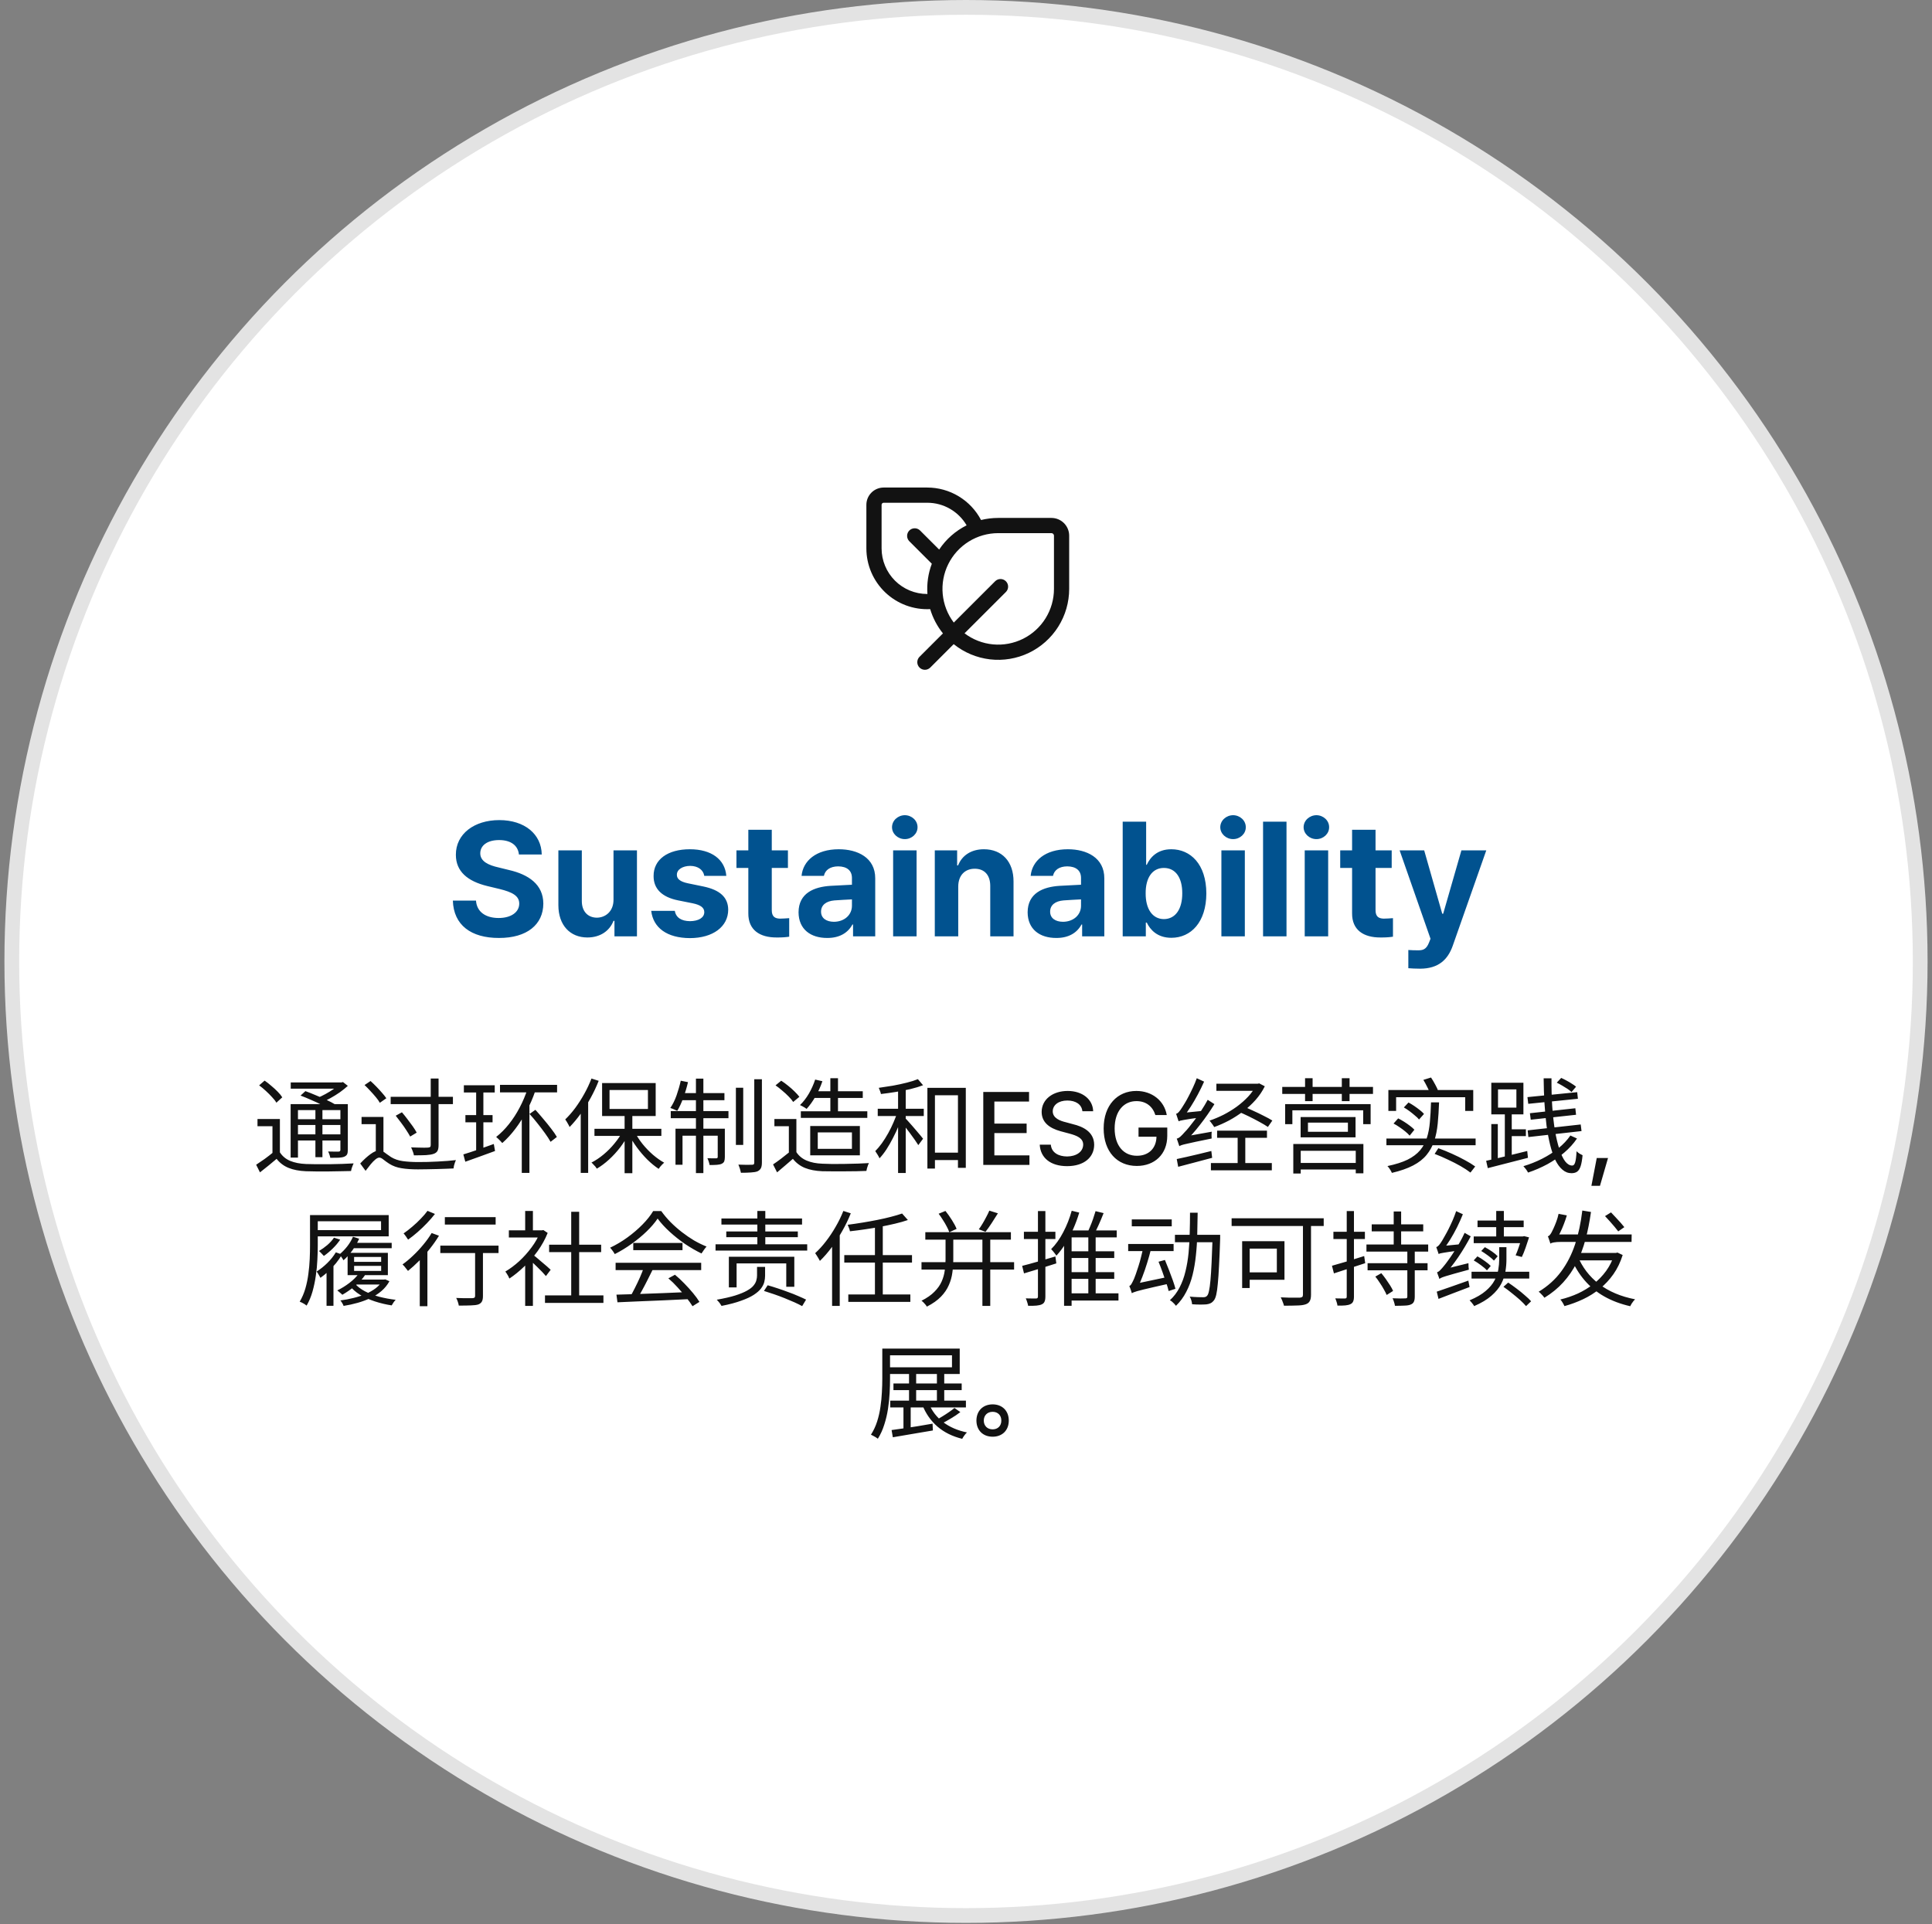 <svg width="262" height="261" viewBox="0 0 262 261" fill="none" xmlns="http://www.w3.org/2000/svg">
<rect x="0" y="0" width="262" height="261" fill="#808080" stroke="none"/>
<circle cx="131" cy="130.4" r="129.4" fill="white" stroke="#E3E3E3" stroke-width="2"/>
<path d="M117.49 68.469V74.375C117.49 75.492 117.717 76.598 118.157 77.625C118.597 78.652 119.242 79.579 120.051 80.35C120.86 81.12 121.817 81.718 122.864 82.108C123.912 82.497 125.027 82.67 126.143 82.615C126.5 83.815 127.088 84.933 127.874 85.907L124.67 89.109C124.488 89.305 124.389 89.564 124.394 89.831C124.399 90.098 124.507 90.353 124.696 90.542C124.885 90.731 125.14 90.839 125.407 90.844C125.674 90.848 125.932 90.749 126.128 90.567L129.332 87.365C130.746 88.503 132.453 89.219 134.256 89.429C136.059 89.638 137.885 89.334 139.523 88.55C141.16 87.766 142.543 86.535 143.51 84.999C144.478 83.463 144.992 81.685 144.992 79.87V72.653C144.992 72.015 144.738 71.403 144.287 70.952C143.836 70.501 143.224 70.247 142.585 70.247H135.368C134.566 70.247 133.787 70.345 133.041 70.529C132.341 69.2 131.291 68.087 130.004 67.311C128.717 66.534 127.243 66.124 125.74 66.125H119.835C118.541 66.125 117.49 67.174 117.49 68.469ZM130.802 85.896L136.435 80.267C136.617 80.071 136.716 79.813 136.712 79.546C136.707 79.278 136.599 79.024 136.41 78.835C136.221 78.646 135.966 78.537 135.699 78.533C135.432 78.528 135.173 78.627 134.977 78.809L129.344 84.439C128.494 83.317 127.974 81.98 127.842 80.579C127.71 79.178 127.972 77.767 128.598 76.507C129.224 75.246 130.19 74.186 131.386 73.444C132.582 72.703 133.962 72.31 135.369 72.31H142.585C142.677 72.31 142.764 72.346 142.828 72.41C142.893 72.475 142.929 72.562 142.929 72.653V79.87C142.929 81.277 142.536 82.656 141.795 83.853C141.054 85.049 139.993 86.014 138.733 86.641C137.473 87.267 136.062 87.529 134.661 87.398C133.26 87.266 131.923 86.746 130.802 85.896ZM125.743 68.188C128.02 68.188 130.011 69.418 131.085 71.251C129.578 72.003 128.293 73.136 127.359 74.537L124.747 71.927C124.552 71.745 124.293 71.646 124.026 71.651C123.759 71.656 123.504 71.764 123.315 71.953C123.126 72.142 123.018 72.397 123.013 72.664C123.009 72.931 123.108 73.189 123.29 73.385L126.366 76.462C125.871 77.769 125.668 79.169 125.77 80.562H125.74C124.099 80.562 122.525 79.911 121.365 78.75C120.205 77.59 119.553 76.016 119.553 74.375V68.469C119.553 68.314 119.679 68.188 119.835 68.188H125.74H125.743Z" fill="#121212"/>
<path d="M70.372 115.893C70.243 114.657 69.266 113.938 67.686 113.938C66.054 113.938 65.141 114.689 65.13 115.721C65.119 116.849 66.279 117.354 67.622 117.654L69.019 117.998C71.683 118.61 73.67 119.964 73.681 122.553C73.67 125.399 71.457 127.226 67.665 127.215C63.905 127.226 61.51 125.485 61.413 122.145H64.55C64.657 123.713 65.903 124.508 67.622 124.508C69.319 124.508 70.415 123.713 70.415 122.553C70.415 121.489 69.448 120.995 67.751 120.576L66.054 120.168C63.432 119.523 61.821 118.213 61.821 115.936C61.81 113.11 64.303 111.23 67.708 111.23C71.156 111.23 73.423 113.143 73.466 115.893H70.372ZM83.198 122.037V115.334H86.378V127H83.327V124.895H83.198C82.672 126.248 81.415 127.15 79.653 127.15C77.322 127.15 75.722 125.496 75.722 122.768V115.334H78.901V122.209C78.901 123.595 79.696 124.454 80.942 124.465C82.102 124.454 83.198 123.627 83.198 122.037ZM95.509 118.793C95.369 117.977 94.66 117.45 93.597 117.439C92.565 117.45 91.781 117.934 91.792 118.643C91.781 119.169 92.189 119.577 93.296 119.803L95.38 120.232C97.646 120.705 98.742 121.715 98.753 123.391C98.742 125.689 96.68 127.226 93.575 127.236C90.428 127.226 88.58 125.818 88.311 123.541H91.513C91.663 124.454 92.404 124.927 93.575 124.938C94.735 124.927 95.509 124.465 95.509 123.713C95.509 123.111 95.015 122.735 93.919 122.51L91.985 122.123C89.762 121.683 88.623 120.544 88.634 118.814C88.623 116.58 90.546 115.184 93.554 115.184C96.497 115.184 98.323 116.58 98.495 118.793H95.509ZM106.852 115.334V117.719H104.661V123.412C104.65 124.347 105.112 124.572 105.757 124.594C106.079 124.594 106.638 124.562 107.024 124.529V127.043C106.681 127.097 106.111 127.161 105.327 127.15C103.028 127.161 101.46 126.13 101.481 123.863V117.719H99.87V115.334H101.481V112.541H104.661V115.334H106.852ZM108.292 123.734C108.303 121.135 110.387 120.286 112.632 120.146C113.47 120.093 115.038 120.018 115.532 119.996V119.051C115.521 118.073 114.855 117.515 113.663 117.504C112.578 117.515 111.901 117.998 111.729 118.793H108.7C108.893 116.773 110.655 115.184 113.749 115.184C116.295 115.184 118.701 116.322 118.69 119.137V127H115.683V125.389H115.597C115.027 126.463 113.91 127.226 112.181 127.215C109.946 127.226 108.303 126.044 108.292 123.734ZM111.343 123.648C111.343 124.54 112.062 125.013 113.083 125.023C114.533 125.013 115.543 124.067 115.532 122.832V121.983C115.049 122.005 113.684 122.08 113.147 122.123C112.041 122.22 111.343 122.746 111.343 123.648ZM121.118 127V115.334H124.298V127H121.118ZM120.968 112.197C120.968 111.295 121.752 110.575 122.708 110.564C123.653 110.575 124.437 111.295 124.427 112.197C124.437 113.078 123.653 113.809 122.708 113.809C121.752 113.809 120.968 113.078 120.968 112.197ZM129.948 120.254V127H126.768V115.334H129.798V117.375H129.927C130.453 116.032 131.699 115.184 133.429 115.184C135.867 115.184 137.457 116.849 137.446 119.566V127H134.288V120.125C134.277 118.686 133.504 117.826 132.183 117.826C130.861 117.826 129.948 118.718 129.948 120.254ZM139.358 123.734C139.369 121.135 141.453 120.286 143.698 120.146C144.536 120.093 146.104 120.018 146.599 119.996V119.051C146.588 118.073 145.922 117.515 144.729 117.504C143.644 117.515 142.968 117.998 142.796 118.793H139.767C139.96 116.773 141.722 115.184 144.815 115.184C147.361 115.184 149.767 116.322 149.757 119.137V127H146.749V125.389H146.663C146.094 126.463 144.976 127.226 143.247 127.215C141.013 127.226 139.369 126.044 139.358 123.734ZM142.409 123.648C142.409 124.54 143.129 125.013 144.149 125.023C145.6 125.013 146.609 124.067 146.599 122.832V121.983C146.115 122.005 144.751 122.08 144.214 122.123C143.107 122.22 142.409 122.746 142.409 123.648ZM152.249 127V111.445H155.429V117.289H155.515C155.955 116.344 156.879 115.184 158.845 115.184C161.423 115.184 163.582 117.182 163.593 121.178C163.582 125.077 161.509 127.193 158.845 127.193C156.943 127.193 155.976 126.098 155.515 125.131H155.386V127H152.249ZM155.364 121.156C155.353 123.262 156.267 124.647 157.835 124.658C159.457 124.647 160.338 123.219 160.327 121.156C160.338 119.126 159.478 117.719 157.835 117.719C156.256 117.719 155.353 119.062 155.364 121.156ZM165.634 127V115.334H168.813V127H165.634ZM165.483 112.197C165.483 111.295 166.267 110.575 167.224 110.564C168.169 110.575 168.953 111.295 168.942 112.197C168.953 113.078 168.169 113.809 167.224 113.809C166.267 113.809 165.483 113.078 165.483 112.197ZM174.464 111.445V127H171.284V111.445H174.464ZM176.934 127V115.334H180.114V127H176.934ZM176.784 112.197C176.784 111.295 177.568 110.575 178.524 110.564C179.47 110.575 180.254 111.295 180.243 112.197C180.254 113.078 179.47 113.809 178.524 113.809C177.568 113.809 176.784 113.078 176.784 112.197ZM188.729 115.334V117.719H186.538V123.412C186.527 124.347 186.989 124.572 187.634 124.594C187.956 124.594 188.515 124.562 188.901 124.529V127.043C188.558 127.097 187.988 127.161 187.204 127.15C184.905 127.161 183.337 126.13 183.358 123.863V117.719H181.747V115.334H183.358V112.541H186.538V115.334H188.729ZM192.597 131.383C191.974 131.372 191.393 131.361 190.985 131.318V128.848C191.393 128.88 191.877 128.891 192.274 128.891C192.908 128.891 193.413 128.826 193.8 127.816L193.993 127.322L189.804 115.334H193.134L195.583 123.928H195.712L198.183 115.334H201.556L197.001 128.289C196.335 130.169 195.057 131.372 192.597 131.383Z" fill="#01528F"/>
<path d="M37.957 151.77V156.726H36.949V152.75H34.919V151.77H37.957ZM37.957 156.292C38.293 156.815 38.76 157.202 39.357 157.454C39.954 157.697 40.664 157.837 41.485 157.874C41.877 157.883 42.348 157.893 42.899 157.902C43.459 157.902 44.047 157.902 44.663 157.902C45.279 157.893 45.872 157.879 46.441 157.86C47.02 157.841 47.524 157.818 47.953 157.79C47.916 157.865 47.874 157.963 47.827 158.084C47.78 158.205 47.734 158.331 47.687 158.462C47.65 158.593 47.622 158.714 47.603 158.826C47.211 158.835 46.749 158.845 46.217 158.854C45.694 158.873 45.139 158.882 44.551 158.882C43.972 158.891 43.412 158.891 42.871 158.882C42.339 158.873 41.877 158.863 41.485 158.854C40.58 158.817 39.8 158.667 39.147 158.406C38.494 158.145 37.948 157.734 37.509 157.174C37.154 157.482 36.79 157.785 36.417 158.084C36.044 158.392 35.656 158.7 35.255 159.008L34.737 157.972C35.082 157.748 35.46 157.491 35.871 157.202C36.282 156.903 36.674 156.6 37.047 156.292H37.957ZM35.143 147.206L35.885 146.562C36.184 146.767 36.487 147.005 36.795 147.276C37.112 147.537 37.402 147.803 37.663 148.074C37.924 148.335 38.13 148.587 38.279 148.83L37.481 149.558C37.341 149.315 37.14 149.059 36.879 148.788C36.627 148.508 36.352 148.233 36.053 147.962C35.754 147.682 35.451 147.43 35.143 147.206ZM40.757 148.592L41.415 147.99C41.863 148.149 42.334 148.335 42.829 148.55C43.333 148.755 43.814 148.965 44.271 149.18C44.738 149.395 45.125 149.595 45.433 149.782L44.733 150.454C44.444 150.267 44.07 150.062 43.613 149.838C43.165 149.614 42.689 149.395 42.185 149.18C41.681 148.956 41.205 148.76 40.757 148.592ZM39.413 149.754H46.651V150.566H40.407V157.006H39.413V149.754ZM46.161 149.754H47.169V155.956C47.169 156.217 47.136 156.418 47.071 156.558C47.006 156.689 46.88 156.796 46.693 156.88C46.506 156.955 46.259 157.001 45.951 157.02C45.652 157.029 45.265 157.034 44.789 157.034C44.77 156.903 44.733 156.759 44.677 156.6C44.621 156.432 44.56 156.292 44.495 156.18C44.831 156.189 45.13 156.194 45.391 156.194C45.662 156.194 45.839 156.194 45.923 156.194C46.016 156.185 46.077 156.161 46.105 156.124C46.142 156.087 46.161 156.031 46.161 155.956V149.754ZM39.427 146.814H46.413V147.654H39.427V146.814ZM39.959 151.798H46.553V152.582H39.959V151.798ZM39.959 153.856H46.553V154.682H39.959V153.856ZM42.773 150.09H43.725V156.95H42.773V150.09ZM46.063 146.814H46.301L46.511 146.758L47.169 147.276C46.852 147.565 46.492 147.855 46.091 148.144C45.69 148.424 45.27 148.685 44.831 148.928C44.392 149.171 43.958 149.381 43.529 149.558C43.464 149.465 43.375 149.357 43.263 149.236C43.151 149.115 43.053 149.017 42.969 148.942C43.361 148.783 43.753 148.597 44.145 148.382C44.537 148.167 44.901 147.943 45.237 147.71C45.573 147.467 45.848 147.234 46.063 147.01V146.814ZM49.437 147.164L50.249 146.618C50.51 146.851 50.776 147.108 51.047 147.388C51.318 147.668 51.57 147.943 51.803 148.214C52.046 148.485 52.242 148.732 52.391 148.956L51.509 149.572C51.388 149.348 51.21 149.096 50.977 148.816C50.744 148.536 50.492 148.251 50.221 147.962C49.96 147.673 49.698 147.407 49.437 147.164ZM51.999 151.49V156.586H50.963V152.47H49.031V151.49H51.999ZM51.467 156.026C51.626 156.026 51.775 156.068 51.915 156.152C52.055 156.236 52.214 156.348 52.391 156.488C52.568 156.619 52.783 156.768 53.035 156.936C53.492 157.216 54.024 157.398 54.631 157.482C55.238 157.566 55.933 157.608 56.717 157.608C57.128 157.608 57.557 157.603 58.005 157.594C58.462 157.575 58.92 157.557 59.377 157.538C59.834 157.51 60.273 157.482 60.693 157.454C61.113 157.417 61.491 157.379 61.827 157.342C61.78 157.435 61.734 157.552 61.687 157.692C61.64 157.832 61.598 157.972 61.561 158.112C61.533 158.252 61.514 158.373 61.505 158.476C61.253 158.495 60.926 158.509 60.525 158.518C60.133 158.537 59.699 158.551 59.223 158.56C58.756 158.569 58.299 158.579 57.851 158.588C57.412 158.597 57.025 158.602 56.689 158.602C55.821 158.602 55.079 158.551 54.463 158.448C53.847 158.355 53.292 158.154 52.797 157.846C52.508 157.659 52.246 157.473 52.013 157.286C51.789 157.099 51.598 157.006 51.439 157.006C51.29 157.006 51.112 157.09 50.907 157.258C50.711 157.417 50.501 157.631 50.277 157.902C50.053 158.173 49.82 158.471 49.577 158.798L48.849 157.804C49.334 157.281 49.801 156.857 50.249 156.53C50.706 156.194 51.112 156.026 51.467 156.026ZM52.979 148.76H61.421V149.754H52.979V148.76ZM58.411 146.282H59.475V155.312C59.475 155.667 59.424 155.933 59.321 156.11C59.218 156.287 59.041 156.418 58.789 156.502C58.546 156.586 58.206 156.642 57.767 156.67C57.328 156.689 56.782 156.698 56.129 156.698C56.11 156.539 56.059 156.357 55.975 156.152C55.9 155.947 55.826 155.769 55.751 155.62C56.096 155.629 56.423 155.639 56.731 155.648C57.048 155.657 57.319 155.662 57.543 155.662C57.776 155.653 57.94 155.648 58.033 155.648C58.173 155.639 58.271 155.611 58.327 155.564C58.383 155.517 58.411 155.433 58.411 155.312V146.282ZM53.665 151.322L54.505 150.86C54.748 151.14 54.995 151.448 55.247 151.784C55.508 152.12 55.751 152.447 55.975 152.764C56.199 153.081 56.376 153.366 56.507 153.618L55.625 154.15C55.494 153.907 55.322 153.623 55.107 153.296C54.892 152.96 54.654 152.619 54.393 152.274C54.141 151.929 53.898 151.611 53.665 151.322ZM63.115 151.238H66.797V152.218H63.115V151.238ZM62.905 147.192H67.091V148.172H62.905V147.192ZM62.835 156.572C63.367 156.413 63.997 156.208 64.725 155.956C65.453 155.695 66.2 155.429 66.965 155.158L67.133 156.11C66.433 156.371 65.728 156.628 65.019 156.88C64.319 157.123 63.68 157.351 63.101 157.566L62.835 156.572ZM64.571 147.794H65.551V156.068L64.571 156.348V147.794ZM67.805 147.136H75.547V148.158H67.805V147.136ZM71.543 147.682L72.593 147.962C72.266 148.923 71.87 149.838 71.403 150.706C70.946 151.574 70.437 152.377 69.877 153.114C69.326 153.842 68.738 154.481 68.113 155.032C68.057 154.957 67.978 154.869 67.875 154.766C67.782 154.663 67.679 154.561 67.567 154.458C67.464 154.355 67.371 154.271 67.287 154.206C67.912 153.711 68.491 153.128 69.023 152.456C69.564 151.775 70.045 151.033 70.465 150.23C70.894 149.418 71.254 148.569 71.543 147.682ZM71.809 151.084L72.607 150.524C72.952 150.907 73.312 151.322 73.685 151.77C74.068 152.218 74.422 152.657 74.749 153.086C75.076 153.506 75.332 153.879 75.519 154.206L74.665 154.864C74.478 154.528 74.226 154.141 73.909 153.702C73.592 153.263 73.251 152.815 72.887 152.358C72.523 151.891 72.164 151.467 71.809 151.084ZM70.759 150.104L71.795 149.642V159.078H70.759V150.104ZM84.703 151.042H85.753V159.12H84.703V151.042ZM80.615 153.1H89.687V154.066H80.615V153.1ZM86.061 153.492C86.341 154.052 86.696 154.603 87.125 155.144C87.554 155.676 88.026 156.166 88.539 156.614C89.052 157.053 89.561 157.412 90.065 157.692C89.99 157.757 89.902 157.841 89.799 157.944C89.706 158.037 89.617 158.135 89.533 158.238C89.449 158.341 89.379 158.439 89.323 158.532C88.81 158.196 88.296 157.776 87.783 157.272C87.279 156.768 86.808 156.217 86.369 155.62C85.93 155.023 85.557 154.416 85.249 153.8L86.061 153.492ZM84.465 153.408L85.291 153.716C84.974 154.36 84.582 154.99 84.115 155.606C83.648 156.213 83.14 156.768 82.589 157.272C82.048 157.767 81.497 158.177 80.937 158.504C80.881 158.411 80.811 158.313 80.727 158.21C80.643 158.117 80.554 158.023 80.461 157.93C80.377 157.827 80.293 157.743 80.209 157.678C80.76 157.398 81.306 157.034 81.847 156.586C82.388 156.138 82.883 155.639 83.331 155.088C83.788 154.537 84.166 153.977 84.465 153.408ZM82.659 147.836V150.412H87.867V147.836H82.659ZM81.651 146.898H88.917V151.364H81.651V146.898ZM80.209 146.282L81.189 146.59C80.881 147.374 80.517 148.149 80.097 148.914C79.677 149.679 79.224 150.398 78.739 151.07C78.254 151.742 77.754 152.339 77.241 152.862C77.213 152.778 77.162 152.671 77.087 152.54C77.022 152.409 76.947 152.279 76.863 152.148C76.788 152.017 76.718 151.91 76.653 151.826C77.12 151.378 77.572 150.86 78.011 150.272C78.45 149.675 78.856 149.04 79.229 148.368C79.612 147.687 79.938 146.991 80.209 146.282ZM78.753 149.894L79.733 148.9L79.761 148.914V159.078H78.753V149.894ZM99.795 147.528H100.789V155.284H99.795V147.528ZM102.287 146.38H103.323V157.664C103.323 158.009 103.276 158.271 103.183 158.448C103.09 158.625 102.936 158.765 102.721 158.868C102.506 158.952 102.208 159.003 101.825 159.022C101.452 159.05 101.004 159.064 100.481 159.064C100.453 158.915 100.406 158.733 100.341 158.518C100.276 158.313 100.206 158.126 100.131 157.958C100.551 157.967 100.934 157.977 101.279 157.986C101.634 157.986 101.876 157.981 102.007 157.972C102.11 157.972 102.18 157.953 102.217 157.916C102.264 157.869 102.287 157.79 102.287 157.678V146.38ZM94.377 146.296H95.385V159.106H94.377V146.296ZM97.331 153.086H98.297V156.922C98.297 157.165 98.269 157.361 98.213 157.51C98.157 157.65 98.04 157.762 97.863 157.846C97.704 157.921 97.485 157.967 97.205 157.986C96.934 158.005 96.608 158.014 96.225 158.014C96.206 157.874 96.169 157.72 96.113 157.552C96.057 157.375 95.996 157.221 95.931 157.09C96.23 157.099 96.486 157.104 96.701 157.104C96.916 157.104 97.06 157.104 97.135 157.104C97.266 157.104 97.331 157.039 97.331 156.908V153.086ZM91.605 153.086H97.723V154.038H92.557V157.972H91.605V153.086ZM90.961 150.692H98.787V151.658H90.961V150.692ZM92.305 148.256H98.241V149.222H92.109L92.305 148.256ZM92.319 146.576L93.299 146.772C93.131 147.5 92.916 148.214 92.655 148.914C92.403 149.605 92.132 150.188 91.843 150.664C91.768 150.627 91.675 150.585 91.563 150.538C91.451 150.482 91.334 150.431 91.213 150.384C91.101 150.337 90.998 150.3 90.905 150.272C91.232 149.796 91.512 149.231 91.745 148.578C91.978 147.915 92.17 147.248 92.319 146.576ZM110.309 148.004H117.001V148.914H110.309V148.004ZM108.601 150.72H117.617V151.616H108.601V150.72ZM110.547 146.422L111.527 146.646C111.284 147.365 110.972 148.055 110.589 148.718C110.206 149.381 109.805 149.941 109.385 150.398C109.32 150.342 109.231 150.281 109.119 150.216C109.016 150.151 108.909 150.09 108.797 150.034C108.685 149.969 108.582 149.917 108.489 149.88C108.937 149.451 109.338 148.933 109.693 148.326C110.048 147.71 110.332 147.075 110.547 146.422ZM112.605 146.24H113.641V151.308H112.605V146.24ZM107.999 151.77V156.726H106.977V152.75H105.017V151.77H107.999ZM107.999 156.264C108.335 156.777 108.802 157.16 109.399 157.412C109.996 157.664 110.701 157.804 111.513 157.832C111.896 157.851 112.358 157.865 112.899 157.874C113.45 157.874 114.024 157.869 114.621 157.86C115.228 157.851 115.811 157.837 116.371 157.818C116.931 157.799 117.421 157.776 117.841 157.748C117.794 157.823 117.748 157.925 117.701 158.056C117.654 158.187 117.612 158.317 117.575 158.448C117.538 158.588 117.51 158.709 117.491 158.812C117.108 158.831 116.656 158.845 116.133 158.854C115.61 158.863 115.069 158.868 114.509 158.868C113.949 158.877 113.403 158.877 112.871 158.868C112.348 158.868 111.896 158.863 111.513 158.854C110.598 158.817 109.814 158.667 109.161 158.406C108.517 158.145 107.971 157.734 107.523 157.174C107.187 157.473 106.842 157.771 106.487 158.07C106.132 158.378 105.764 158.691 105.381 159.008L104.835 157.93C105.171 157.706 105.53 157.449 105.913 157.16C106.305 156.861 106.683 156.563 107.047 156.264H107.999ZM105.171 147.206L105.941 146.576C106.249 146.772 106.562 147.001 106.879 147.262C107.196 147.514 107.486 147.771 107.747 148.032C108.018 148.293 108.237 148.536 108.405 148.76L107.565 149.46C107.425 149.236 107.22 148.989 106.949 148.718C106.688 148.447 106.398 148.181 106.081 147.92C105.773 147.649 105.47 147.411 105.171 147.206ZM110.897 153.59V155.816H115.531V153.59H110.897ZM109.875 152.722H116.609V156.698H109.875V152.722ZM126.143 156.334H130.497V157.342H126.143V156.334ZM125.765 147.542H130.973V158.392H129.909V148.55H126.787V158.49H125.765V147.542ZM121.789 147.416H122.825V159.092H121.789V147.416ZM119.031 150.384H125.275V151.364H119.031V150.384ZM121.733 150.734L122.475 150.986C122.307 151.537 122.106 152.101 121.873 152.68C121.64 153.249 121.378 153.809 121.089 154.36C120.809 154.911 120.515 155.424 120.207 155.9C119.899 156.367 119.586 156.768 119.269 157.104C119.213 156.955 119.124 156.787 119.003 156.6C118.891 156.413 118.788 156.255 118.695 156.124C118.994 155.825 119.292 155.471 119.591 155.06C119.89 154.64 120.174 154.187 120.445 153.702C120.716 153.217 120.958 152.722 121.173 152.218C121.397 151.705 121.584 151.21 121.733 150.734ZM124.477 146.366L125.177 147.192C124.682 147.379 124.113 147.551 123.469 147.71C122.825 147.859 122.158 147.99 121.467 148.102C120.776 148.214 120.109 148.307 119.465 148.382C119.446 148.261 119.404 148.121 119.339 147.962C119.283 147.803 119.227 147.663 119.171 147.542C119.787 147.458 120.426 147.36 121.089 147.248C121.752 147.127 122.377 146.991 122.965 146.842C123.562 146.693 124.066 146.534 124.477 146.366ZM122.755 151.644C122.839 151.728 122.965 151.863 123.133 152.05C123.301 152.237 123.488 152.447 123.693 152.68C123.898 152.913 124.099 153.147 124.295 153.38C124.5 153.613 124.682 153.828 124.841 154.024C125 154.211 125.112 154.351 125.177 154.444L124.533 155.312C124.421 155.125 124.262 154.887 124.057 154.598C123.852 154.309 123.632 154.005 123.399 153.688C123.166 153.371 122.942 153.077 122.727 152.806C122.512 152.526 122.344 152.307 122.223 152.148L122.755 151.644ZM133.343 158V148.102H139.55V149.4H134.847V152.395H139.222V153.68H134.847V156.701H139.604V158H133.343ZM146.782 150.713C146.687 149.79 145.88 149.264 144.745 149.264C143.535 149.264 142.77 149.886 142.763 150.727C142.763 151.663 143.781 152.032 144.567 152.217L145.524 152.477C146.789 152.784 148.375 153.475 148.382 155.266C148.375 156.94 147.042 158.164 144.704 158.164C142.489 158.164 141.095 157.057 140.999 155.252H142.503C142.592 156.332 143.549 156.845 144.704 156.852C145.969 156.845 146.885 156.209 146.892 155.238C146.885 154.377 146.064 154.028 145.019 153.748L143.843 153.434C142.25 152.996 141.266 152.189 141.259 150.809C141.266 149.1 142.783 147.965 144.786 147.965C146.796 147.965 148.197 149.113 148.245 150.713H146.782ZM156.681 151.232C156.312 150.063 155.416 149.339 154.11 149.346C152.442 149.339 151.164 150.651 151.157 153.051C151.164 155.443 152.429 156.763 154.179 156.756C155.758 156.763 156.804 155.758 156.831 154.172H154.397V152.928H158.294V154.049C158.294 156.558 156.571 158.137 154.165 158.137C151.485 158.137 149.667 156.188 149.667 153.051C149.667 149.893 151.54 147.965 154.097 147.965C156.236 147.965 157.891 149.298 158.226 151.232H156.681ZM159.929 155.452C159.91 155.377 159.877 155.279 159.831 155.158C159.793 155.037 159.751 154.911 159.705 154.78C159.658 154.64 159.616 154.523 159.579 154.43C159.737 154.402 159.905 154.309 160.083 154.15C160.26 153.991 160.461 153.781 160.685 153.52C160.815 153.399 160.997 153.193 161.231 152.904C161.464 152.615 161.73 152.274 162.029 151.882C162.327 151.481 162.626 151.051 162.925 150.594C163.233 150.127 163.517 149.651 163.779 149.166L164.689 149.754C164.101 150.706 163.457 151.63 162.757 152.526C162.066 153.422 161.371 154.206 160.671 154.878V154.906C160.671 154.906 160.633 154.925 160.559 154.962C160.484 154.99 160.395 155.032 160.293 155.088C160.19 155.144 160.101 155.205 160.027 155.27C159.961 155.335 159.929 155.396 159.929 155.452ZM159.929 155.452L159.873 154.57L160.405 154.192L164.325 153.492C164.306 153.632 164.297 153.795 164.297 153.982C164.297 154.159 164.301 154.304 164.311 154.416C163.415 154.593 162.691 154.743 162.141 154.864C161.599 154.976 161.179 155.069 160.881 155.144C160.591 155.209 160.377 155.265 160.237 155.312C160.106 155.359 160.003 155.405 159.929 155.452ZM159.831 152.078C159.812 152.003 159.779 151.905 159.733 151.784C159.695 151.663 159.653 151.537 159.607 151.406C159.569 151.266 159.527 151.154 159.481 151.07C159.611 151.042 159.742 150.953 159.873 150.804C160.013 150.645 160.157 150.445 160.307 150.202C160.381 150.09 160.498 149.903 160.657 149.642C160.825 149.371 161.002 149.054 161.189 148.69C161.385 148.317 161.581 147.92 161.777 147.5C161.973 147.08 162.145 146.66 162.295 146.24L163.289 146.702C163.037 147.271 162.757 147.845 162.449 148.424C162.141 149.003 161.819 149.558 161.483 150.09C161.147 150.613 160.811 151.084 160.475 151.504V151.532C160.475 151.532 160.442 151.551 160.377 151.588C160.311 151.625 160.232 151.672 160.139 151.728C160.055 151.784 159.98 151.845 159.915 151.91C159.859 151.966 159.831 152.022 159.831 152.078ZM159.831 152.078L159.803 151.28L160.335 150.944L163.135 150.664C163.097 150.795 163.069 150.944 163.051 151.112C163.041 151.28 163.037 151.42 163.037 151.532C162.393 151.616 161.875 151.686 161.483 151.742C161.091 151.798 160.783 151.849 160.559 151.896C160.344 151.933 160.181 151.966 160.069 151.994C159.966 152.022 159.887 152.05 159.831 152.078ZM159.579 157.202C159.971 157.118 160.419 157.02 160.923 156.908C161.436 156.787 161.977 156.661 162.547 156.53C163.116 156.39 163.69 156.25 164.269 156.11L164.381 157.034C163.578 157.249 162.771 157.463 161.959 157.678C161.147 157.883 160.419 158.075 159.775 158.252L159.579 157.202ZM164.955 146.982H170.653V147.948H164.955V146.982ZM170.359 146.982H170.569L170.765 146.94L171.521 147.332C171.194 147.995 170.779 148.611 170.275 149.18C169.78 149.74 169.225 150.253 168.609 150.72C167.993 151.187 167.349 151.602 166.677 151.966C166.005 152.321 165.333 152.619 164.661 152.862C164.614 152.778 164.553 152.685 164.479 152.582C164.404 152.47 164.325 152.363 164.241 152.26C164.166 152.148 164.091 152.059 164.017 151.994C164.651 151.779 165.286 151.513 165.921 151.196C166.555 150.869 167.157 150.501 167.727 150.09C168.296 149.67 168.809 149.217 169.267 148.732C169.724 148.237 170.088 147.719 170.359 147.178V146.982ZM164.213 157.748H172.473V158.728H164.213V157.748ZM167.839 153.982H168.875V158.126H167.839V153.982ZM165.053 153.352H171.815V154.318H165.053V153.352ZM167.867 150.748L168.427 149.992C168.884 150.169 169.369 150.379 169.883 150.622C170.405 150.855 170.9 151.093 171.367 151.336C171.843 151.569 172.235 151.784 172.543 151.98L171.941 152.848C171.642 152.643 171.259 152.414 170.793 152.162C170.335 151.91 169.85 151.658 169.337 151.406C168.823 151.154 168.333 150.935 167.867 150.748ZM177.373 152.26V153.506H182.791V152.26H177.373ZM176.379 151.504H183.827V154.262H176.379V151.504ZM175.385 155.158H184.891V159.134H183.855V156.082H176.393V159.162H175.385V155.158ZM175.917 157.734H184.331V158.616H175.917V157.734ZM174.279 149.754H185.871V152.47H184.863V150.594H175.259V152.47H174.279V149.754ZM173.887 147.416H186.193V148.368H173.887V147.416ZM176.981 146.24H178.003V149.348H176.981V146.24ZM181.965 146.24H183.015V149.348H181.965V146.24ZM194.551 156.502L195.055 155.732C195.68 155.956 196.301 156.208 196.917 156.488C197.542 156.768 198.125 157.057 198.667 157.356C199.208 157.645 199.67 157.93 200.053 158.21L199.409 159.036C199.035 158.747 198.587 158.453 198.065 158.154C197.542 157.855 196.977 157.566 196.371 157.286C195.773 156.997 195.167 156.735 194.551 156.502ZM193.025 146.464L194.061 146.142C194.257 146.431 194.448 146.753 194.635 147.108C194.831 147.463 194.971 147.766 195.055 148.018L193.963 148.382C193.888 148.13 193.757 147.827 193.571 147.472C193.393 147.108 193.211 146.772 193.025 146.464ZM188.279 147.836H199.787V150.678H198.695V148.816H189.329V150.678H188.279V147.836ZM194.061 149.516H195.153C195.115 150.561 195.055 151.518 194.971 152.386C194.887 153.254 194.728 154.043 194.495 154.752C194.261 155.452 193.916 156.082 193.459 156.642C193.011 157.193 192.404 157.669 191.639 158.07C190.873 158.471 189.912 158.807 188.755 159.078C188.699 158.938 188.61 158.775 188.489 158.588C188.377 158.411 188.265 158.266 188.153 158.154C189.263 157.921 190.173 157.631 190.883 157.286C191.592 156.931 192.157 156.507 192.577 156.012C192.997 155.517 193.305 154.953 193.501 154.318C193.706 153.683 193.841 152.969 193.907 152.176C193.981 151.373 194.033 150.487 194.061 149.516ZM188.013 154.416H200.109V155.326H188.013V154.416ZM190.379 150.202L191.009 149.53C191.27 149.67 191.531 149.829 191.793 150.006C192.054 150.183 192.301 150.365 192.535 150.552C192.777 150.739 192.969 150.916 193.109 151.084L192.437 151.84C192.306 151.672 192.124 151.495 191.891 151.308C191.667 151.112 191.424 150.916 191.163 150.72C190.901 150.524 190.64 150.351 190.379 150.202ZM188.979 152.386L189.609 151.686C189.87 151.817 190.141 151.971 190.421 152.148C190.701 152.325 190.962 152.507 191.205 152.694C191.457 152.881 191.657 153.058 191.807 153.226L191.163 154.024C191.013 153.847 190.817 153.66 190.575 153.464C190.341 153.268 190.085 153.077 189.805 152.89C189.525 152.694 189.249 152.526 188.979 152.386ZM203.147 147.752V150.23H205.639V147.752H203.147ZM202.237 146.856H206.591V151.14H202.237V146.856ZM204.071 150.692H205.009V157.188H204.071V150.692ZM202.237 152.456H203.119V157.65H202.237V152.456ZM201.537 157.44C202.003 157.337 202.535 157.216 203.133 157.076C203.739 156.936 204.383 156.782 205.065 156.614C205.746 156.446 206.427 156.278 207.109 156.11L207.207 157.034C206.245 157.277 205.284 157.524 204.323 157.776C203.361 158.019 202.507 158.238 201.761 158.434L201.537 157.44ZM204.491 153.17H206.927V154.094H204.491V153.17ZM207.137 148.802L213.885 148.13L213.983 149.026L207.249 149.712L207.137 148.802ZM207.473 150.986L213.633 150.314L213.731 151.196L207.585 151.868L207.473 150.986ZM207.165 153.31L214.361 152.512L214.473 153.408L207.263 154.22L207.165 153.31ZM209.335 146.254H210.399C210.389 147.579 210.422 148.839 210.497 150.034C210.581 151.219 210.702 152.307 210.861 153.296C211.029 154.276 211.229 155.125 211.463 155.844C211.696 156.563 211.957 157.118 212.247 157.51C212.545 157.893 212.867 158.084 213.213 158.084C213.39 158.084 213.521 157.944 213.605 157.664C213.698 157.375 213.763 156.866 213.801 156.138C213.903 156.25 214.034 156.357 214.193 156.46C214.351 156.553 214.491 156.628 214.613 156.684C214.557 157.3 214.473 157.785 214.361 158.14C214.249 158.495 214.095 158.747 213.899 158.896C213.703 159.045 213.441 159.12 213.115 159.12C212.657 159.12 212.247 158.961 211.883 158.644C211.519 158.336 211.197 157.897 210.917 157.328C210.646 156.749 210.413 156.068 210.217 155.284C210.021 154.491 209.857 153.618 209.727 152.666C209.605 151.705 209.512 150.687 209.447 149.614C209.381 148.531 209.344 147.411 209.335 146.254ZM211.113 146.842L211.715 146.198C211.948 146.301 212.191 146.422 212.443 146.562C212.695 146.693 212.933 146.833 213.157 146.982C213.39 147.122 213.581 147.257 213.731 147.388L213.115 148.116C212.975 147.976 212.793 147.831 212.569 147.682C212.345 147.533 212.102 147.383 211.841 147.234C211.589 147.085 211.346 146.954 211.113 146.842ZM212.961 154.01L213.857 154.416C213.39 155.107 212.811 155.746 212.121 156.334C211.43 156.922 210.669 157.445 209.839 157.902C209.008 158.35 208.135 158.728 207.221 159.036C207.155 158.905 207.062 158.756 206.941 158.588C206.819 158.429 206.703 158.289 206.591 158.168C207.468 157.907 208.313 157.571 209.125 157.16C209.937 156.749 210.669 156.278 211.323 155.746C211.985 155.214 212.531 154.635 212.961 154.01ZM218.067 157.057L216.974 160.83H215.812L216.536 157.057H218.067ZM42.043 164.8H43.093V168.93C43.093 169.527 43.075 170.176 43.037 170.876C43.009 171.576 42.939 172.295 42.827 173.032C42.725 173.76 42.575 174.474 42.379 175.174C42.183 175.865 41.917 176.499 41.581 177.078C41.516 177.022 41.427 176.957 41.315 176.882C41.203 176.817 41.087 176.751 40.965 176.686C40.844 176.63 40.737 176.583 40.643 176.546C40.97 175.995 41.227 175.398 41.413 174.754C41.6 174.101 41.735 173.438 41.819 172.766C41.913 172.085 41.973 171.417 42.001 170.764C42.029 170.111 42.043 169.504 42.043 168.944V164.8ZM42.799 164.8H52.711V167.684H42.799V166.844H51.675V165.64H42.799V164.8ZM48.245 173.55H52.151V174.222H48.245V173.55ZM47.657 168.566H53.117V169.294H47.657V168.566ZM51.885 173.55H52.067L52.249 173.522L52.809 173.774C52.539 174.269 52.184 174.707 51.745 175.09C51.316 175.463 50.826 175.781 50.275 176.042C49.725 176.303 49.137 176.523 48.511 176.7C47.886 176.877 47.247 177.017 46.593 177.12C46.565 177.017 46.505 176.891 46.411 176.742C46.327 176.593 46.243 176.471 46.159 176.378C46.766 176.303 47.359 176.191 47.937 176.042C48.516 175.902 49.062 175.725 49.575 175.51C50.089 175.286 50.546 175.025 50.947 174.726C51.349 174.418 51.661 174.068 51.885 173.676V173.55ZM48.133 174.096C48.469 174.488 48.917 174.833 49.477 175.132C50.047 175.431 50.691 175.678 51.409 175.874C52.137 176.061 52.889 176.201 53.663 176.294C53.57 176.378 53.472 176.495 53.369 176.644C53.267 176.793 53.183 176.929 53.117 177.05C52.324 176.929 51.559 176.747 50.821 176.504C50.084 176.261 49.417 175.963 48.819 175.608C48.231 175.244 47.751 174.815 47.377 174.32L48.133 174.096ZM48.665 172.724L49.491 172.962C49.127 173.494 48.665 173.989 48.105 174.446C47.545 174.903 46.985 175.291 46.425 175.608C46.379 175.552 46.313 175.491 46.229 175.426C46.145 175.351 46.057 175.277 45.963 175.202C45.879 175.127 45.805 175.067 45.739 175.02C46.318 174.74 46.869 174.399 47.391 173.998C47.914 173.597 48.339 173.172 48.665 172.724ZM48.021 171.688V172.374H51.689V171.688H48.021ZM48.021 170.484V171.142H51.689V170.484H48.021ZM47.139 169.924H52.599V172.948H47.139V169.924ZM47.867 167.74L48.707 168.006C48.465 168.547 48.152 169.084 47.769 169.616C47.387 170.139 46.99 170.577 46.579 170.932C46.551 170.876 46.505 170.797 46.439 170.694C46.374 170.591 46.304 170.489 46.229 170.386C46.164 170.283 46.099 170.199 46.033 170.134C46.407 169.826 46.757 169.467 47.083 169.056C47.41 168.636 47.671 168.197 47.867 167.74ZM45.543 169.854L46.383 170.148C46.15 170.549 45.875 170.946 45.557 171.338C45.24 171.721 44.899 172.085 44.535 172.43C44.171 172.766 43.812 173.06 43.457 173.312C43.429 173.247 43.383 173.163 43.317 173.06C43.261 172.948 43.196 172.836 43.121 172.724C43.056 172.612 42.995 172.523 42.939 172.458C43.443 172.141 43.924 171.758 44.381 171.31C44.848 170.853 45.235 170.367 45.543 169.854ZM44.283 171.954L44.983 171.268L45.221 171.352V177.106H44.283V171.954ZM45.291 167.866L46.131 168.132C45.861 168.543 45.52 168.949 45.109 169.35C44.708 169.742 44.311 170.073 43.919 170.344C43.873 170.288 43.807 170.218 43.723 170.134C43.649 170.05 43.569 169.966 43.485 169.882C43.401 169.798 43.327 169.728 43.261 169.672C43.653 169.439 44.031 169.168 44.395 168.86C44.759 168.543 45.058 168.211 45.291 167.866ZM60.327 165.08H67.215V166.088H60.327V165.08ZM64.429 169.252H65.493V175.776C65.493 176.103 65.447 176.35 65.353 176.518C65.26 176.695 65.097 176.831 64.863 176.924C64.621 176.999 64.289 177.041 63.869 177.05C63.459 177.069 62.908 177.078 62.217 177.078C62.199 176.938 62.157 176.77 62.091 176.574C62.026 176.378 61.951 176.201 61.867 176.042C62.203 176.051 62.521 176.061 62.819 176.07C63.118 176.079 63.379 176.079 63.603 176.07C63.827 176.07 63.981 176.07 64.065 176.07C64.196 176.061 64.289 176.037 64.345 176C64.401 175.953 64.429 175.874 64.429 175.762V169.252ZM59.711 168.944H67.607V169.952H59.711V168.944ZM56.925 170.036L57.849 169.112L57.961 169.168V177.162H56.925V170.036ZM58.535 167.236L59.529 167.6C59.175 168.188 58.764 168.776 58.297 169.364C57.831 169.952 57.341 170.503 56.827 171.016C56.323 171.52 55.824 171.973 55.329 172.374C55.273 172.299 55.199 172.206 55.105 172.094C55.021 171.982 54.933 171.87 54.839 171.758C54.746 171.646 54.662 171.557 54.587 171.492C55.073 171.147 55.553 170.745 56.029 170.288C56.515 169.831 56.972 169.341 57.401 168.818C57.84 168.295 58.218 167.768 58.535 167.236ZM57.975 164.226L58.983 164.646C58.675 165.047 58.316 165.463 57.905 165.892C57.504 166.312 57.079 166.718 56.631 167.11C56.193 167.493 55.763 167.833 55.343 168.132C55.297 168.057 55.236 167.969 55.161 167.866C55.096 167.754 55.021 167.647 54.937 167.544C54.863 167.432 54.793 167.348 54.727 167.292C55.119 167.021 55.516 166.713 55.917 166.368C56.328 166.023 56.711 165.663 57.065 165.29C57.429 164.917 57.733 164.562 57.975 164.226ZM73.907 175.692H81.831V176.714H73.907V175.692ZM74.467 168.818H81.523V169.826H74.467V168.818ZM77.463 164.352H78.541V176.182H77.463V164.352ZM69.007 166.872H73.655V167.838H69.007V166.872ZM71.219 171.058L72.269 169.826V177.12H71.219V171.058ZM71.219 164.24H72.269V167.348H71.219V164.24ZM72.171 170.092C72.293 170.176 72.47 170.316 72.703 170.512C72.937 170.708 73.189 170.923 73.459 171.156C73.73 171.38 73.977 171.59 74.201 171.786C74.425 171.982 74.584 172.127 74.677 172.22L74.033 173.074C73.912 172.925 73.744 172.738 73.529 172.514C73.315 172.29 73.081 172.057 72.829 171.814C72.587 171.571 72.353 171.347 72.129 171.142C71.905 170.927 71.719 170.759 71.569 170.638L72.171 170.092ZM73.263 166.872H73.487L73.683 166.83L74.271 167.222C73.926 168.081 73.473 168.902 72.913 169.686C72.353 170.461 71.737 171.165 71.065 171.8C70.403 172.435 69.74 172.971 69.077 173.41C69.04 173.307 68.989 173.195 68.923 173.074C68.858 172.953 68.788 172.836 68.713 172.724C68.648 172.612 68.587 172.523 68.531 172.458C69.166 172.085 69.791 171.618 70.407 171.058C71.023 170.489 71.583 169.863 72.087 169.182C72.601 168.491 72.993 167.791 73.263 167.082V166.872ZM83.595 175.594C84.417 175.566 85.369 175.538 86.451 175.51C87.543 175.473 88.701 175.431 89.923 175.384C91.146 175.337 92.364 175.286 93.577 175.23L93.549 176.196C92.373 176.252 91.188 176.308 89.993 176.364C88.799 176.42 87.665 176.467 86.591 176.504C85.518 176.551 84.566 176.593 83.735 176.63L83.595 175.594ZM83.483 171.268H95.089V172.262H83.483V171.268ZM85.877 168.58H92.555V169.56H85.877V168.58ZM87.319 171.898L88.495 172.234C88.281 172.673 88.047 173.139 87.795 173.634C87.553 174.119 87.305 174.591 87.053 175.048C86.811 175.505 86.573 175.911 86.339 176.266L85.415 175.944C85.639 175.58 85.868 175.16 86.101 174.684C86.344 174.208 86.573 173.727 86.787 173.242C87.002 172.747 87.179 172.299 87.319 171.898ZM90.637 173.382L91.533 172.892C91.972 173.256 92.401 173.657 92.821 174.096C93.251 174.535 93.643 174.969 93.997 175.398C94.352 175.827 94.637 176.219 94.851 176.574L93.913 177.162C93.699 176.807 93.414 176.411 93.059 175.972C92.705 175.524 92.317 175.071 91.897 174.614C91.487 174.157 91.067 173.746 90.637 173.382ZM89.181 165.276C88.808 165.836 88.313 166.415 87.697 167.012C87.091 167.6 86.414 168.16 85.667 168.692C84.93 169.224 84.165 169.691 83.371 170.092C83.325 169.999 83.264 169.901 83.189 169.798C83.124 169.695 83.049 169.593 82.965 169.49C82.891 169.387 82.816 169.299 82.741 169.224C83.553 168.841 84.333 168.379 85.079 167.838C85.835 167.287 86.517 166.704 87.123 166.088C87.739 165.463 88.225 164.851 88.579 164.254H89.671C90.045 164.777 90.469 165.281 90.945 165.766C91.421 166.242 91.93 166.69 92.471 167.11C93.013 167.53 93.563 167.908 94.123 168.244C94.693 168.571 95.257 168.846 95.817 169.07C95.696 169.201 95.575 169.355 95.453 169.532C95.341 169.7 95.234 169.859 95.131 170.008C94.413 169.663 93.675 169.238 92.919 168.734C92.173 168.221 91.473 167.665 90.819 167.068C90.166 166.471 89.62 165.873 89.181 165.276ZM97.833 165.262H108.767V166.088H97.833V165.262ZM98.491 167.026H108.193V167.796H98.491V167.026ZM97.035 168.762H109.467V169.616H97.035V168.762ZM102.705 164.24H103.783V169.168H102.705V164.24ZM102.663 171.828H103.755V173.032C103.755 173.303 103.718 173.587 103.643 173.886C103.569 174.175 103.419 174.469 103.195 174.768C102.971 175.057 102.645 175.342 102.215 175.622C101.786 175.902 101.212 176.168 100.493 176.42C99.784 176.681 98.902 176.915 97.847 177.12C97.81 177.045 97.754 176.957 97.679 176.854C97.614 176.751 97.535 176.649 97.441 176.546C97.357 176.443 97.278 176.355 97.203 176.28C98.211 176.103 99.047 175.911 99.709 175.706C100.381 175.491 100.913 175.272 101.305 175.048C101.707 174.824 102.001 174.595 102.187 174.362C102.383 174.119 102.509 173.886 102.565 173.662C102.631 173.429 102.663 173.209 102.663 173.004V171.828ZM103.601 175.09L104.105 174.32C104.535 174.441 104.987 174.581 105.463 174.74C105.949 174.899 106.425 175.067 106.891 175.244C107.367 175.412 107.815 175.589 108.235 175.776C108.655 175.953 109.015 176.117 109.313 176.266L108.781 177.148C108.492 176.989 108.142 176.817 107.731 176.63C107.321 176.453 106.877 176.266 106.401 176.07C105.935 175.883 105.459 175.706 104.973 175.538C104.488 175.37 104.031 175.221 103.601 175.09ZM98.841 170.456H107.717V174.53H106.625V171.352H99.891V174.614H98.841V170.456ZM122.333 164.59L123.117 165.472C122.604 165.649 122.03 165.813 121.395 165.962C120.77 166.111 120.112 166.251 119.421 166.382C118.731 166.513 118.031 166.629 117.321 166.732C116.621 166.835 115.935 166.923 115.263 166.998C115.245 166.877 115.203 166.732 115.137 166.564C115.072 166.387 115.011 166.237 114.955 166.116C115.609 166.032 116.276 165.934 116.957 165.822C117.648 165.71 118.32 165.589 118.973 165.458C119.636 165.327 120.252 165.187 120.821 165.038C121.4 164.889 121.904 164.739 122.333 164.59ZM114.493 170.232H123.677V171.24H114.493V170.232ZM115.039 175.566H123.453V176.574H115.039V175.566ZM118.651 166.13H119.715V175.846H118.651V166.13ZM112.841 167.964L113.877 166.928V166.942V177.12H112.841V167.964ZM114.367 164.24L115.375 164.562C115.049 165.383 114.661 166.186 114.213 166.97C113.775 167.754 113.299 168.491 112.785 169.182C112.272 169.873 111.74 170.484 111.189 171.016C111.152 170.932 111.091 170.825 111.007 170.694C110.933 170.563 110.853 170.433 110.769 170.302C110.685 170.162 110.611 170.05 110.545 169.966C111.049 169.509 111.535 168.977 112.001 168.37C112.477 167.754 112.916 167.096 113.317 166.396C113.728 165.696 114.078 164.977 114.367 164.24ZM125.483 167.124H137.089V168.132H125.483V167.124ZM124.965 171.184H137.523V172.192H124.965V171.184ZM133.225 167.656H134.289V177.12H133.225V167.656ZM128.227 167.656H129.277V170.848C129.277 171.427 129.235 172.01 129.151 172.598C129.077 173.177 128.918 173.741 128.675 174.292C128.442 174.843 128.087 175.365 127.611 175.86C127.135 176.355 126.496 176.807 125.693 177.218C125.647 177.134 125.581 177.041 125.497 176.938C125.413 176.845 125.325 176.747 125.231 176.644C125.138 176.551 125.049 176.476 124.965 176.42C125.703 176.047 126.286 175.641 126.715 175.202C127.154 174.763 127.481 174.301 127.695 173.816C127.91 173.331 128.05 172.836 128.115 172.332C128.19 171.828 128.227 171.324 128.227 170.82V167.656ZM127.289 164.618L128.213 164.24C128.512 164.613 128.806 165.029 129.095 165.486C129.385 165.943 129.595 166.34 129.725 166.676L128.731 167.124C128.657 166.891 128.54 166.629 128.381 166.34C128.232 166.051 128.059 165.757 127.863 165.458C127.677 165.15 127.485 164.87 127.289 164.618ZM134.163 164.198L135.325 164.562C135.055 165.001 134.77 165.449 134.471 165.906C134.173 166.363 133.897 166.751 133.645 167.068L132.735 166.732C132.903 166.508 133.076 166.247 133.253 165.948C133.431 165.649 133.599 165.346 133.757 165.038C133.925 164.73 134.061 164.45 134.163 164.198ZM144.747 169.714H151.103V170.624H144.747V169.714ZM144.747 172.542H151.103V173.452H144.747V172.542ZM144.635 175.412H151.677V176.392H144.635V175.412ZM147.589 167.362H148.583V175.776H147.589V167.362ZM148.569 164.268L149.661 164.534C149.456 165.066 149.223 165.621 148.961 166.2C148.7 166.769 148.462 167.255 148.247 167.656L147.351 167.404C147.501 167.124 147.65 166.802 147.799 166.438C147.958 166.065 148.103 165.691 148.233 165.318C148.364 164.935 148.476 164.585 148.569 164.268ZM145.335 164.212L146.357 164.464C146.133 165.22 145.863 165.957 145.545 166.676C145.228 167.385 144.878 168.048 144.495 168.664C144.113 169.28 143.702 169.826 143.263 170.302C143.217 170.227 143.151 170.139 143.067 170.036C142.983 169.924 142.895 169.812 142.801 169.7C142.708 169.588 142.624 169.495 142.549 169.42C143.165 168.804 143.711 168.039 144.187 167.124C144.673 166.2 145.055 165.229 145.335 164.212ZM145.321 166.886H151.439V167.824H145.321V177.106H144.299V167.474L144.873 166.886H145.321ZM138.615 171.688C139.185 171.548 139.871 171.361 140.673 171.128C141.476 170.895 142.293 170.657 143.123 170.414L143.249 171.352C142.484 171.595 141.719 171.837 140.953 172.08C140.188 172.313 139.493 172.523 138.867 172.71L138.615 171.688ZM138.853 167.068H143.123V168.048H138.853V167.068ZM140.757 164.254H141.765V175.832C141.765 176.14 141.728 176.373 141.653 176.532C141.588 176.7 141.462 176.826 141.275 176.91C141.098 176.994 140.86 177.05 140.561 177.078C140.263 177.106 139.885 177.115 139.427 177.106C139.409 176.975 139.367 176.812 139.301 176.616C139.245 176.42 139.18 176.247 139.105 176.098C139.423 176.107 139.712 176.112 139.973 176.112C140.235 176.112 140.412 176.112 140.505 176.112C140.599 176.112 140.664 176.089 140.701 176.042C140.739 176.005 140.757 175.939 140.757 175.846V164.254ZM159.335 167.474H164.963V168.482H159.335V167.474ZM164.445 167.474H165.467C165.467 167.474 165.467 167.507 165.467 167.572C165.467 167.637 165.467 167.712 165.467 167.796C165.467 167.88 165.467 167.95 165.467 168.006C165.421 169.453 165.369 170.675 165.313 171.674C165.267 172.663 165.211 173.48 165.145 174.124C165.089 174.759 165.019 175.253 164.935 175.608C164.851 175.963 164.744 176.219 164.613 176.378C164.473 176.555 164.324 176.681 164.165 176.756C164.016 176.831 163.829 176.882 163.605 176.91C163.391 176.929 163.106 176.938 162.751 176.938C162.397 176.938 162.033 176.924 161.659 176.896C161.65 176.747 161.617 176.574 161.561 176.378C161.505 176.182 161.431 176.009 161.337 175.86C161.729 175.897 162.093 175.921 162.429 175.93C162.765 175.939 163.008 175.944 163.157 175.944C163.279 175.944 163.381 175.93 163.465 175.902C163.559 175.874 163.638 175.818 163.703 175.734C163.806 175.622 163.89 175.403 163.955 175.076C164.03 174.74 164.095 174.264 164.151 173.648C164.207 173.023 164.259 172.225 164.305 171.254C164.352 170.283 164.399 169.103 164.445 167.712V167.474ZM161.379 164.478H162.415C162.406 165.458 162.387 166.433 162.359 167.404C162.341 168.375 162.28 169.327 162.177 170.26C162.084 171.184 161.935 172.066 161.729 172.906C161.524 173.746 161.235 174.521 160.861 175.23C160.497 175.939 160.035 176.565 159.475 177.106C159.41 177.022 159.331 176.929 159.237 176.826C159.144 176.733 159.046 176.639 158.943 176.546C158.841 176.462 158.743 176.397 158.649 176.35C159.191 175.855 159.629 175.277 159.965 174.614C160.311 173.951 160.577 173.223 160.763 172.43C160.959 171.637 161.099 170.801 161.183 169.924C161.267 169.047 161.319 168.151 161.337 167.236C161.365 166.312 161.379 165.393 161.379 164.478ZM153.483 165.388H158.901V166.326H153.483V165.388ZM152.993 168.72H159.153V169.686H152.993V168.72ZM157.109 171.128L157.977 170.89C158.155 171.31 158.337 171.763 158.523 172.248C158.71 172.724 158.883 173.186 159.041 173.634C159.2 174.082 159.321 174.469 159.405 174.796L158.481 175.104C158.407 174.768 158.29 174.376 158.131 173.928C157.982 173.471 157.819 172.999 157.641 172.514C157.464 172.019 157.287 171.557 157.109 171.128ZM153.497 175.398L153.413 174.502L153.945 174.124L158.523 173.158C158.542 173.298 158.565 173.457 158.593 173.634C158.621 173.811 158.649 173.956 158.677 174.068C157.809 174.264 157.086 174.427 156.507 174.558C155.929 174.689 155.453 174.801 155.079 174.894C154.715 174.978 154.426 175.053 154.211 175.118C154.006 175.183 153.852 175.235 153.749 175.272C153.647 175.309 153.563 175.351 153.497 175.398ZM153.483 175.384C153.465 175.309 153.437 175.216 153.399 175.104C153.362 174.983 153.32 174.861 153.273 174.74C153.227 174.609 153.185 174.502 153.147 174.418C153.259 174.381 153.362 174.278 153.455 174.11C153.558 173.933 153.67 173.709 153.791 173.438C153.847 173.307 153.927 173.097 154.029 172.808C154.132 172.509 154.249 172.159 154.379 171.758C154.51 171.357 154.631 170.927 154.743 170.47C154.865 170.003 154.967 169.541 155.051 169.084L156.087 169.42C155.938 170.036 155.761 170.671 155.555 171.324C155.359 171.968 155.145 172.589 154.911 173.186C154.687 173.774 154.459 174.306 154.225 174.782V174.81C154.225 174.81 154.188 174.829 154.113 174.866C154.039 174.903 153.95 174.955 153.847 175.02C153.754 175.076 153.67 175.137 153.595 175.202C153.521 175.267 153.483 175.328 153.483 175.384ZM176.695 165.542H177.787V175.608C177.787 175.981 177.731 176.266 177.619 176.462C177.517 176.667 177.325 176.817 177.045 176.91C176.775 177.003 176.392 177.055 175.897 177.064C175.412 177.083 174.819 177.092 174.119 177.092C174.101 176.989 174.063 176.868 174.007 176.728C173.961 176.597 173.909 176.462 173.853 176.322C173.797 176.182 173.741 176.061 173.685 175.958C174.059 175.977 174.423 175.991 174.777 176C175.141 176 175.454 176 175.715 176C175.986 176 176.177 176 176.289 176C176.439 175.981 176.541 175.949 176.597 175.902C176.663 175.846 176.695 175.743 176.695 175.594V165.542ZM168.449 168.342H169.471V174.698H168.449V168.342ZM168.883 168.342H174.189V173.578H168.883V172.57H173.153V169.35H168.883V168.342ZM167.021 165.234H179.509V166.284H167.021V165.234ZM186.019 166.06H193.005V167.012H186.019V166.06ZM185.459 171.324H193.593V172.29H185.459V171.324ZM185.305 168.79H193.677V169.756H185.305V168.79ZM189.001 164.31H190.009V169.308H189.001V164.31ZM190.849 169.546H191.857V175.846C191.857 176.163 191.815 176.401 191.731 176.56C191.657 176.728 191.512 176.854 191.297 176.938C191.101 177.022 190.826 177.069 190.471 177.078C190.117 177.097 189.683 177.106 189.169 177.106C189.151 176.957 189.109 176.784 189.043 176.588C188.987 176.401 188.922 176.233 188.847 176.084C189.239 176.103 189.599 176.112 189.925 176.112C190.252 176.112 190.471 176.107 190.583 176.098C190.686 176.098 190.756 176.079 190.793 176.042C190.831 176.005 190.849 175.939 190.849 175.846V169.546ZM186.509 173.144L187.321 172.682C187.527 172.925 187.732 173.191 187.937 173.48C188.143 173.769 188.334 174.054 188.511 174.334C188.689 174.614 188.824 174.866 188.917 175.09L188.049 175.636C187.956 175.412 187.825 175.155 187.657 174.866C187.499 174.577 187.317 174.283 187.111 173.984C186.915 173.676 186.715 173.396 186.509 173.144ZM180.629 171.674C181.171 171.525 181.833 171.333 182.617 171.1C183.401 170.857 184.195 170.61 184.997 170.358L185.137 171.324C184.4 171.567 183.658 171.809 182.911 172.052C182.174 172.295 181.502 172.514 180.895 172.71L180.629 171.674ZM180.825 167.068H185.095V168.048H180.825V167.068ZM182.631 164.254H183.611V175.86C183.611 176.14 183.574 176.359 183.499 176.518C183.434 176.677 183.313 176.798 183.135 176.882C182.967 176.966 182.743 177.022 182.463 177.05C182.183 177.078 181.819 177.087 181.371 177.078C181.362 176.947 181.325 176.784 181.259 176.588C181.203 176.401 181.143 176.238 181.077 176.098C181.376 176.107 181.647 176.112 181.889 176.112C182.141 176.112 182.309 176.112 182.393 176.112C182.477 176.112 182.538 176.093 182.575 176.056C182.613 176.019 182.631 175.949 182.631 175.846V164.254ZM200.369 165.542H206.627V166.438H200.369V165.542ZM202.903 164.24H203.939V168.118H202.903V164.24ZM200.873 169.672L201.363 169.154C201.671 169.313 201.993 169.509 202.329 169.742C202.665 169.975 202.922 170.19 203.099 170.386L202.595 170.974C202.409 170.778 202.152 170.559 201.825 170.316C201.499 170.073 201.181 169.859 200.873 169.672ZM199.851 170.946L200.355 170.4C200.673 170.568 201.004 170.778 201.349 171.03C201.695 171.273 201.965 171.497 202.161 171.702L201.643 172.304C201.466 172.099 201.205 171.87 200.859 171.618C200.514 171.357 200.178 171.133 199.851 170.946ZM199.851 167.698H206.585V168.608H199.851V167.698ZM206.361 167.698H206.515L206.683 167.656L207.355 167.824C207.206 168.291 207.047 168.767 206.879 169.252C206.711 169.737 206.543 170.148 206.375 170.484L205.535 170.26C205.675 169.952 205.82 169.574 205.969 169.126C206.128 168.678 206.259 168.253 206.361 167.852V167.698ZM199.557 172.486H207.383V173.41H199.557V172.486ZM203.309 169.154H204.289V170.848C204.289 171.361 204.243 171.898 204.149 172.458C204.056 173.018 203.865 173.578 203.575 174.138C203.286 174.689 202.847 175.221 202.259 175.734C201.681 176.247 200.897 176.719 199.907 177.148C199.87 177.064 199.814 176.975 199.739 176.882C199.674 176.789 199.599 176.695 199.515 176.602C199.431 176.509 199.357 176.429 199.291 176.364C200.206 175.981 200.929 175.561 201.461 175.104C202.003 174.647 202.404 174.171 202.665 173.676C202.936 173.181 203.109 172.691 203.183 172.206C203.267 171.721 203.309 171.259 203.309 170.82V169.154ZM203.883 174.53L204.527 173.956C204.891 174.199 205.269 174.469 205.661 174.768C206.063 175.067 206.436 175.37 206.781 175.678C207.136 175.977 207.421 176.247 207.635 176.49L206.949 177.148C206.744 176.905 206.469 176.625 206.123 176.308C205.778 176 205.409 175.692 205.017 175.384C204.635 175.067 204.257 174.782 203.883 174.53ZM195.189 173.452C195.171 173.387 195.143 173.298 195.105 173.186C195.068 173.074 195.026 172.962 194.979 172.85C194.942 172.729 194.909 172.631 194.881 172.556C195.021 172.519 195.171 172.416 195.329 172.248C195.497 172.08 195.684 171.865 195.889 171.604C196.001 171.473 196.16 171.263 196.365 170.974C196.58 170.685 196.818 170.339 197.079 169.938C197.35 169.527 197.621 169.089 197.891 168.622C198.162 168.155 198.405 167.684 198.619 167.208L199.445 167.684C198.941 168.645 198.377 169.588 197.751 170.512C197.126 171.427 196.496 172.229 195.861 172.92V172.948C195.861 172.948 195.829 172.967 195.763 173.004C195.698 173.032 195.619 173.074 195.525 173.13C195.432 173.177 195.353 173.228 195.287 173.284C195.222 173.34 195.189 173.396 195.189 173.452ZM195.189 173.452L195.105 172.57L195.581 172.206L199.137 171.324C199.137 171.464 199.142 171.623 199.151 171.8C199.161 171.968 199.175 172.103 199.193 172.206C198.372 172.43 197.709 172.612 197.205 172.752C196.711 172.892 196.328 173.004 196.057 173.088C195.787 173.172 195.591 173.242 195.469 173.298C195.348 173.354 195.255 173.405 195.189 173.452ZM195.091 170.078C195.073 170.013 195.045 169.924 195.007 169.812C194.97 169.691 194.928 169.569 194.881 169.448C194.844 169.327 194.807 169.224 194.769 169.14C194.891 169.112 195.017 169.023 195.147 168.874C195.278 168.715 195.418 168.515 195.567 168.272C195.642 168.151 195.754 167.955 195.903 167.684C196.062 167.413 196.235 167.096 196.421 166.732C196.608 166.359 196.795 165.962 196.981 165.542C197.168 165.113 197.331 164.688 197.471 164.268L198.381 164.688C198.148 165.267 197.887 165.85 197.597 166.438C197.308 167.017 197 167.572 196.673 168.104C196.347 168.627 196.02 169.103 195.693 169.532V169.56C195.693 169.56 195.661 169.579 195.595 169.616C195.539 169.644 195.469 169.686 195.385 169.742C195.311 169.798 195.241 169.859 195.175 169.924C195.119 169.98 195.091 170.031 195.091 170.078ZM195.091 170.078L195.063 169.322L195.553 169L197.975 168.762C197.957 168.883 197.938 169.028 197.919 169.196C197.91 169.364 197.905 169.499 197.905 169.602C197.355 169.667 196.907 169.728 196.561 169.784C196.225 169.831 195.959 169.873 195.763 169.91C195.567 169.938 195.418 169.966 195.315 169.994C195.222 170.022 195.147 170.05 195.091 170.078ZM194.839 175.188C195.381 175.011 196.029 174.787 196.785 174.516C197.551 174.245 198.33 173.97 199.123 173.69L199.291 174.558C198.554 174.838 197.817 175.118 197.079 175.398C196.342 175.678 195.675 175.935 195.077 176.168L194.839 175.188ZM213.935 170.33C214.561 171.861 215.531 173.135 216.847 174.152C218.173 175.16 219.801 175.851 221.733 176.224C221.668 176.299 221.589 176.387 221.495 176.49C221.411 176.602 221.332 176.714 221.257 176.826C221.183 176.947 221.122 177.059 221.075 177.162C219.759 176.863 218.583 176.42 217.547 175.832C216.511 175.244 215.62 174.511 214.873 173.634C214.127 172.757 213.515 171.749 213.039 170.61L213.935 170.33ZM218.933 169.938H219.143L219.339 169.882L220.053 170.218C219.745 171.198 219.325 172.066 218.793 172.822C218.261 173.578 217.645 174.236 216.945 174.796C216.255 175.356 215.503 175.827 214.691 176.21C213.879 176.593 213.035 176.905 212.157 177.148C212.101 177.017 212.017 176.859 211.905 176.672C211.803 176.495 211.7 176.355 211.597 176.252C212.419 176.056 213.212 175.785 213.977 175.44C214.743 175.085 215.447 174.656 216.091 174.152C216.745 173.639 217.314 173.051 217.799 172.388C218.285 171.716 218.663 170.96 218.933 170.12V169.938ZM213.627 169.938H219.101V170.946H213.319L213.627 169.938ZM214.579 164.184L215.755 164.38C215.569 165.705 215.321 166.947 215.013 168.104C214.705 169.252 214.304 170.311 213.809 171.282C213.315 172.253 212.708 173.135 211.989 173.928C211.28 174.712 210.431 175.407 209.441 176.014C209.395 175.939 209.325 175.851 209.231 175.748C209.138 175.636 209.04 175.533 208.937 175.44C208.844 175.337 208.751 175.258 208.657 175.202C209.899 174.446 210.916 173.531 211.709 172.458C212.512 171.375 213.142 170.143 213.599 168.762C214.057 167.371 214.383 165.845 214.579 164.184ZM217.659 164.94L218.471 164.436C218.677 164.641 218.891 164.87 219.115 165.122C219.349 165.365 219.568 165.603 219.773 165.836C219.979 166.069 220.147 166.27 220.277 166.438L219.451 167.012C219.321 166.835 219.153 166.625 218.947 166.382C218.742 166.139 218.527 165.892 218.303 165.64C218.079 165.388 217.865 165.155 217.659 164.94ZM210.253 168.678C210.235 168.594 210.202 168.491 210.155 168.37C210.118 168.249 210.076 168.127 210.029 168.006C209.992 167.875 209.95 167.768 209.903 167.684C210.006 167.656 210.095 167.595 210.169 167.502C210.253 167.409 210.337 167.283 210.421 167.124C210.477 167.031 210.561 166.858 210.673 166.606C210.795 166.345 210.921 166.041 211.051 165.696C211.182 165.341 211.285 164.987 211.359 164.632L212.479 164.842C212.367 165.234 212.232 165.631 212.073 166.032C211.924 166.424 211.765 166.793 211.597 167.138C211.429 167.483 211.266 167.787 211.107 168.048V168.076C211.107 168.076 211.065 168.095 210.981 168.132C210.897 168.169 210.795 168.221 210.673 168.286C210.561 168.342 210.463 168.407 210.379 168.482C210.295 168.547 210.253 168.613 210.253 168.678ZM210.253 168.678V167.852L210.967 167.432H221.271L221.257 168.44H211.751C211.303 168.44 210.958 168.463 210.715 168.51C210.482 168.547 210.328 168.603 210.253 168.678ZM121.161 187.644H130.415V188.54H121.161V187.644ZM120.727 189.968H130.989V190.892H120.727V189.968ZM123.275 186.258H124.241V190.444H123.275V186.258ZM122.519 190.304H123.499V194.07H122.519V190.304ZM127.055 186.258H128.049V190.416H127.055V186.258ZM119.649 182.912H120.699V187.028C120.699 187.616 120.68 188.26 120.643 188.96C120.605 189.66 120.531 190.374 120.419 191.102C120.307 191.83 120.139 192.539 119.915 193.23C119.7 193.921 119.411 194.555 119.047 195.134C118.972 195.078 118.879 195.013 118.767 194.938C118.655 194.873 118.538 194.807 118.417 194.742C118.305 194.677 118.202 194.625 118.109 194.588C118.463 194.037 118.743 193.44 118.949 192.796C119.154 192.152 119.303 191.494 119.397 190.822C119.499 190.141 119.565 189.478 119.593 188.834C119.63 188.19 119.649 187.588 119.649 187.028V182.912ZM120.265 182.912H130.149V186.356H120.265V185.446H129.099V183.822H120.265V182.912ZM120.909 193.958C121.366 193.893 121.898 193.818 122.505 193.734C123.111 193.641 123.751 193.543 124.423 193.44C125.104 193.328 125.785 193.211 126.467 193.09L126.509 194.014C125.547 194.182 124.581 194.345 123.611 194.504C122.649 194.663 121.805 194.807 121.077 194.938L120.909 193.958ZM125.963 190.346C126.364 191.354 127.008 192.199 127.895 192.88C128.781 193.552 129.859 194.019 131.129 194.28C131.017 194.383 130.9 194.518 130.779 194.686C130.657 194.854 130.559 195.008 130.485 195.148C129.159 194.821 128.044 194.271 127.139 193.496C126.233 192.712 125.547 191.732 125.081 190.556L125.963 190.346ZM129.435 190.962L130.233 191.522C129.85 191.821 129.421 192.11 128.945 192.39C128.478 192.67 128.049 192.908 127.657 193.104L126.985 192.586C127.237 192.446 127.512 192.283 127.811 192.096C128.119 191.909 128.413 191.718 128.693 191.522C128.982 191.326 129.229 191.139 129.435 190.962ZM134.614 194.861C133.295 194.861 132.42 193.986 132.413 192.674C132.42 191.354 133.295 190.479 134.614 190.473C135.927 190.479 136.802 191.354 136.802 192.674C136.802 193.986 135.927 194.861 134.614 194.861ZM133.411 192.674C133.418 193.385 133.896 193.863 134.614 193.863C135.318 193.863 135.797 193.385 135.79 192.674C135.797 191.963 135.318 191.484 134.614 191.484C133.896 191.484 133.418 191.963 133.411 192.674Z" fill="#121212"/>
</svg>
